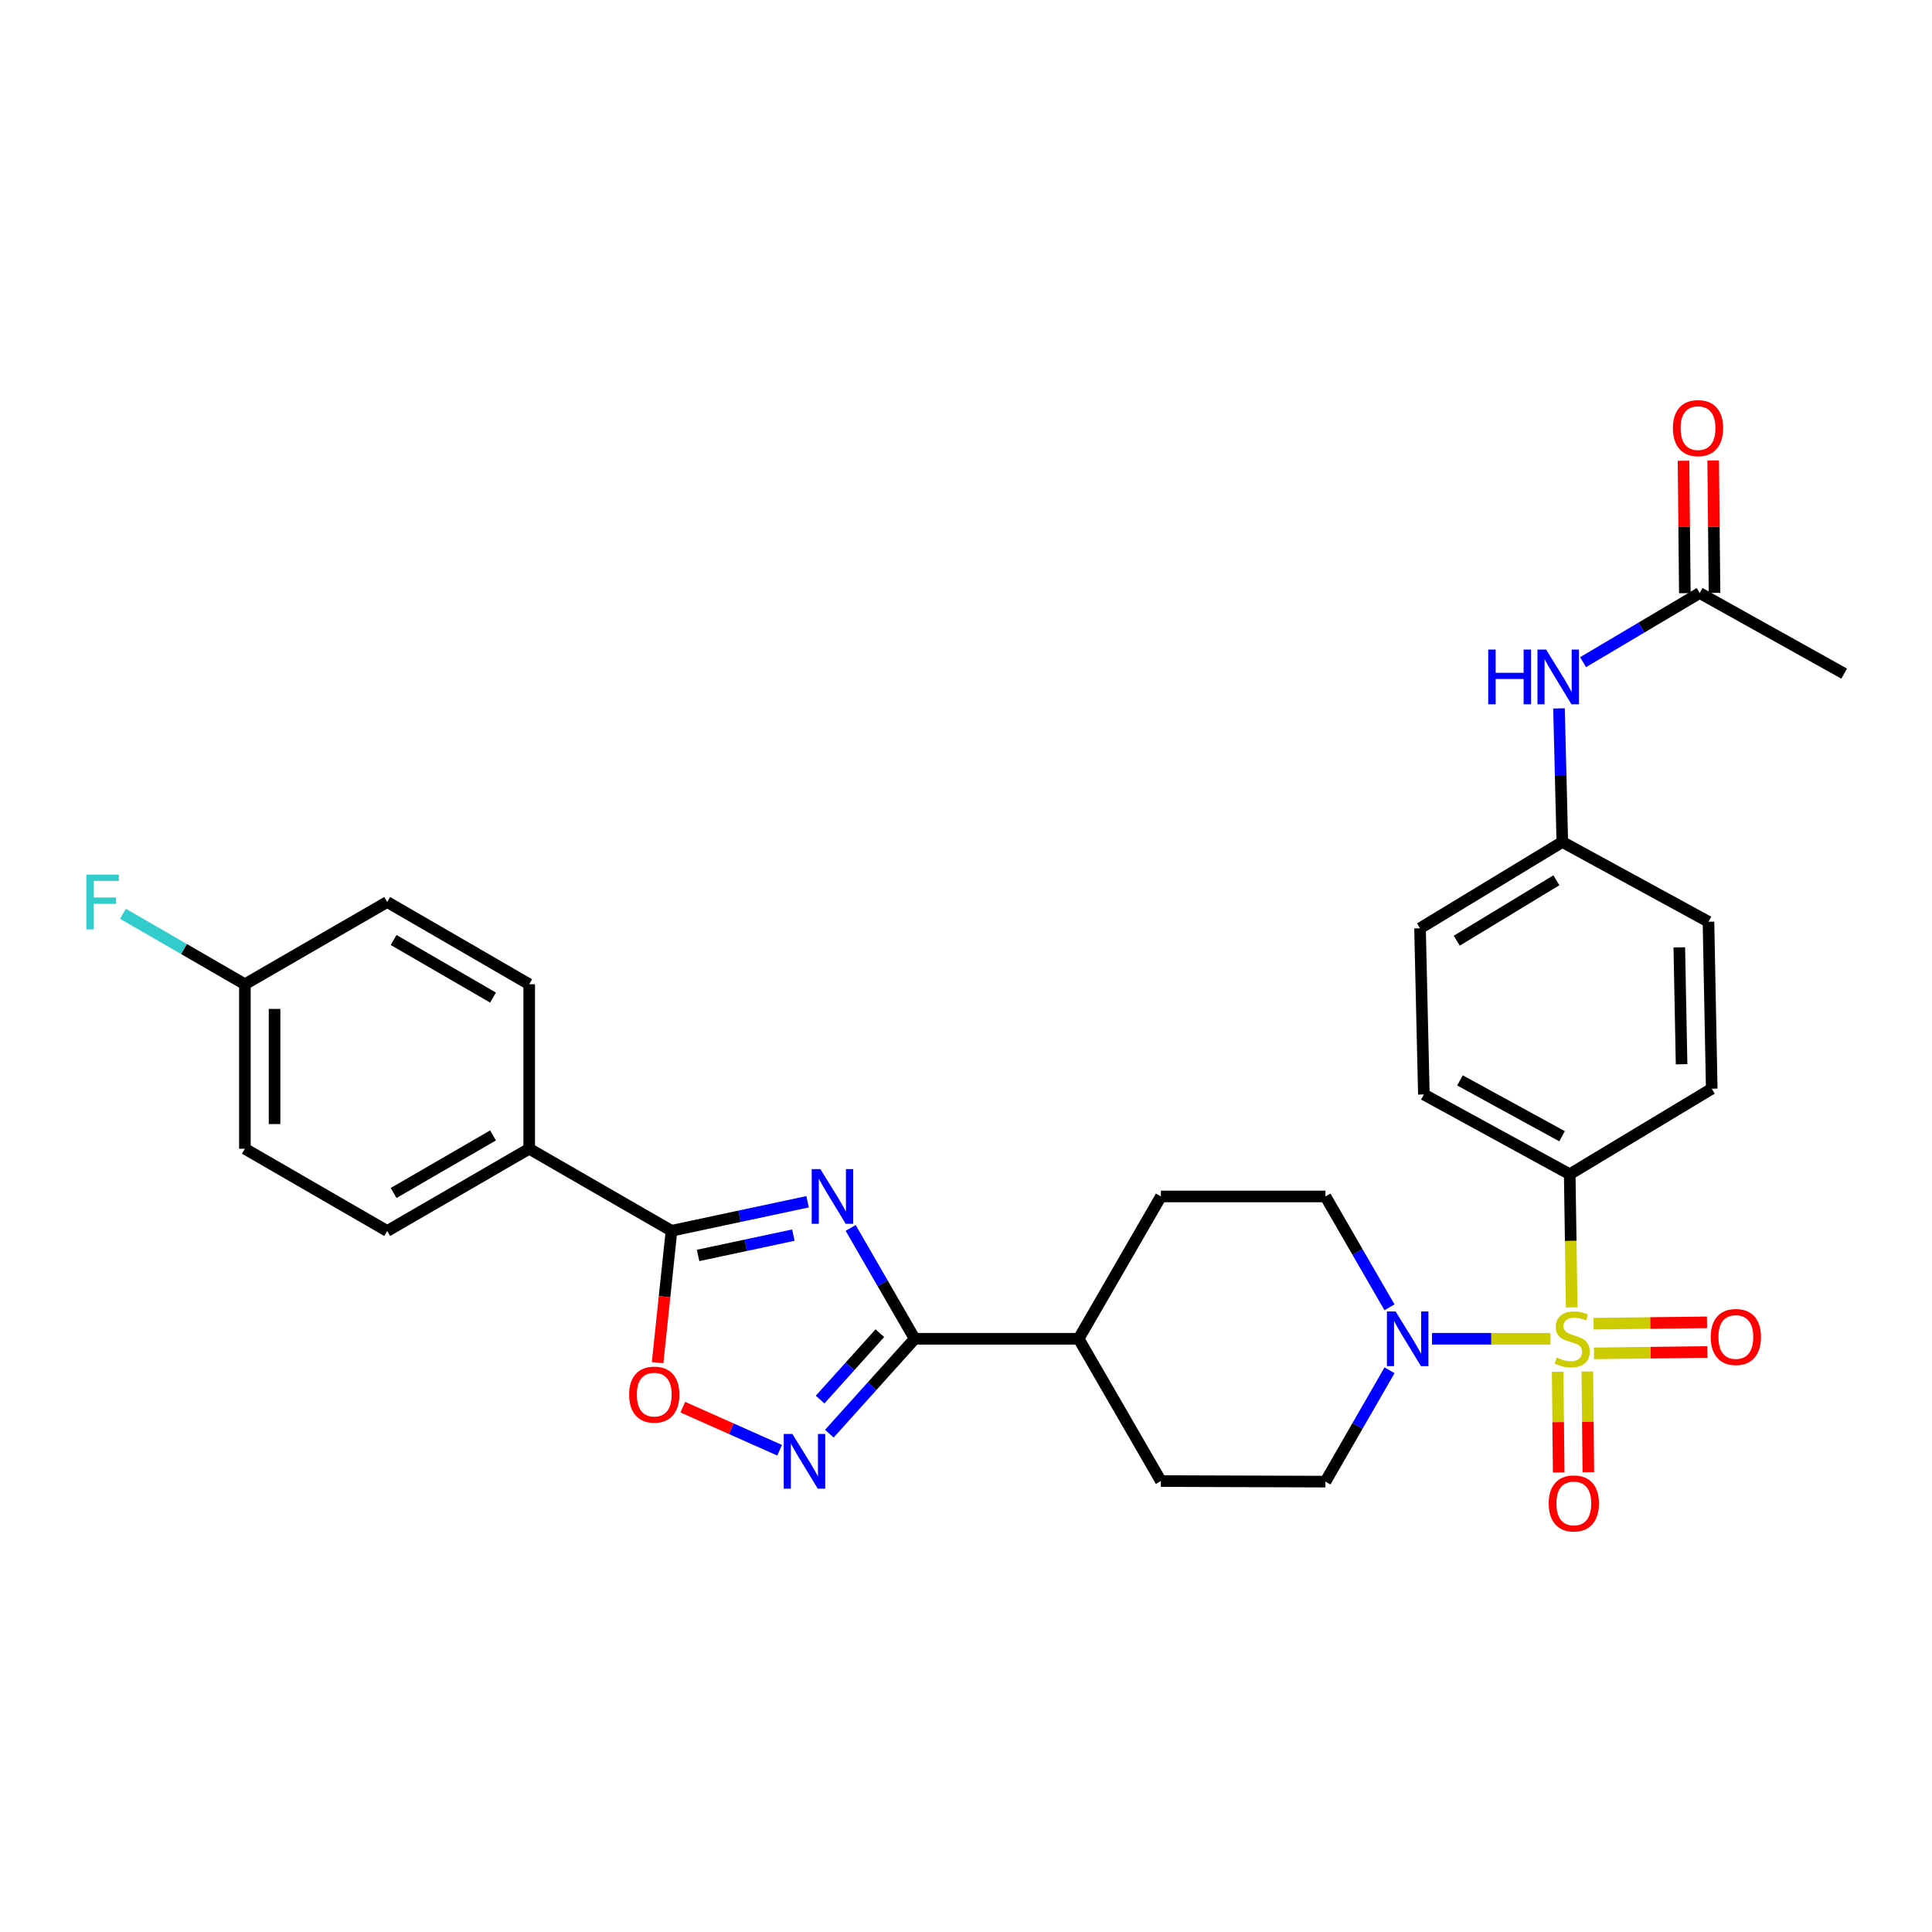<?xml version='1.0' encoding='iso-8859-1'?>
<svg version='1.1' baseProfile='full'
              xmlns='http://www.w3.org/2000/svg'
                      xmlns:rdkit='http://www.rdkit.org/xml'
                      xmlns:xlink='http://www.w3.org/1999/xlink'
                  xml:space='preserve'
width='1000px' height='1000px' viewBox='0 0 1000 1000'>
<!-- END OF HEADER -->
<rect style='opacity:1.0;fill:#FFFFFF;stroke:none' width='1000' height='1000' x='0' y='0'> </rect>
<path class='bond-4' d='M 802.541,692.95 L 771.87,692.95' style='fill:none;fill-rule:evenodd;stroke:#CCCC00;stroke-width:6px;stroke-linecap:butt;stroke-linejoin:miter;stroke-opacity:1' />
<path class='bond-4' d='M 771.87,692.95 L 741.199,692.95' style='fill:none;fill-rule:evenodd;stroke:#0000FF;stroke-width:6px;stroke-linecap:butt;stroke-linejoin:miter;stroke-opacity:1' />
<path class='bond-6' d='M 813.509,676.701 L 812.998,642.243' style='fill:none;fill-rule:evenodd;stroke:#CCCC00;stroke-width:6px;stroke-linecap:butt;stroke-linejoin:miter;stroke-opacity:1' />
<path class='bond-6' d='M 812.998,642.243 L 812.487,607.785' style='fill:none;fill-rule:evenodd;stroke:#000000;stroke-width:6px;stroke-linecap:butt;stroke-linejoin:miter;stroke-opacity:1' />
<path class='bond-7' d='M 806.244,710.037 L 806.508,736.09' style='fill:none;fill-rule:evenodd;stroke:#CCCC00;stroke-width:6px;stroke-linecap:butt;stroke-linejoin:miter;stroke-opacity:1' />
<path class='bond-7' d='M 806.508,736.09 L 806.772,762.144' style='fill:none;fill-rule:evenodd;stroke:#FF0000;stroke-width:6px;stroke-linecap:butt;stroke-linejoin:miter;stroke-opacity:1' />
<path class='bond-7' d='M 821.599,709.881 L 821.863,735.935' style='fill:none;fill-rule:evenodd;stroke:#CCCC00;stroke-width:6px;stroke-linecap:butt;stroke-linejoin:miter;stroke-opacity:1' />
<path class='bond-7' d='M 821.863,735.935 L 822.127,761.989' style='fill:none;fill-rule:evenodd;stroke:#FF0000;stroke-width:6px;stroke-linecap:butt;stroke-linejoin:miter;stroke-opacity:1' />
<path class='bond-8' d='M 825.039,700.495 L 854.382,700.146' style='fill:none;fill-rule:evenodd;stroke:#CCCC00;stroke-width:6px;stroke-linecap:butt;stroke-linejoin:miter;stroke-opacity:1' />
<path class='bond-8' d='M 854.382,700.146 L 883.724,699.797' style='fill:none;fill-rule:evenodd;stroke:#FF0000;stroke-width:6px;stroke-linecap:butt;stroke-linejoin:miter;stroke-opacity:1' />
<path class='bond-8' d='M 824.857,685.14 L 854.199,684.791' style='fill:none;fill-rule:evenodd;stroke:#CCCC00;stroke-width:6px;stroke-linecap:butt;stroke-linejoin:miter;stroke-opacity:1' />
<path class='bond-8' d='M 854.199,684.791 L 883.542,684.443' style='fill:none;fill-rule:evenodd;stroke:#FF0000;stroke-width:6px;stroke-linecap:butt;stroke-linejoin:miter;stroke-opacity:1' />
<path class='bond-0' d='M 440.292,635.572 L 456.874,664.261' style='fill:none;fill-rule:evenodd;stroke:#0000FF;stroke-width:6px;stroke-linecap:butt;stroke-linejoin:miter;stroke-opacity:1' />
<path class='bond-0' d='M 456.874,664.261 L 473.457,692.95' style='fill:none;fill-rule:evenodd;stroke:#000000;stroke-width:6px;stroke-linecap:butt;stroke-linejoin:miter;stroke-opacity:1' />
<path class='bond-2' d='M 418.009,622.029 L 382.787,629.538' style='fill:none;fill-rule:evenodd;stroke:#0000FF;stroke-width:6px;stroke-linecap:butt;stroke-linejoin:miter;stroke-opacity:1' />
<path class='bond-2' d='M 382.787,629.538 L 347.565,637.047' style='fill:none;fill-rule:evenodd;stroke:#000000;stroke-width:6px;stroke-linecap:butt;stroke-linejoin:miter;stroke-opacity:1' />
<path class='bond-2' d='M 410.644,639.3 L 385.988,644.556' style='fill:none;fill-rule:evenodd;stroke:#0000FF;stroke-width:6px;stroke-linecap:butt;stroke-linejoin:miter;stroke-opacity:1' />
<path class='bond-2' d='M 385.988,644.556 L 361.333,649.812' style='fill:none;fill-rule:evenodd;stroke:#000000;stroke-width:6px;stroke-linecap:butt;stroke-linejoin:miter;stroke-opacity:1' />
<path class='bond-1' d='M 473.457,692.95 L 558.306,692.95' style='fill:none;fill-rule:evenodd;stroke:#000000;stroke-width:6px;stroke-linecap:butt;stroke-linejoin:miter;stroke-opacity:1' />
<path class='bond-3' d='M 473.457,692.95 L 451.365,717.506' style='fill:none;fill-rule:evenodd;stroke:#000000;stroke-width:6px;stroke-linecap:butt;stroke-linejoin:miter;stroke-opacity:1' />
<path class='bond-3' d='M 451.365,717.506 L 429.274,742.061' style='fill:none;fill-rule:evenodd;stroke:#0000FF;stroke-width:6px;stroke-linecap:butt;stroke-linejoin:miter;stroke-opacity:1' />
<path class='bond-3' d='M 455.413,690.047 L 439.949,707.236' style='fill:none;fill-rule:evenodd;stroke:#000000;stroke-width:6px;stroke-linecap:butt;stroke-linejoin:miter;stroke-opacity:1' />
<path class='bond-3' d='M 439.949,707.236 L 424.486,724.424' style='fill:none;fill-rule:evenodd;stroke:#0000FF;stroke-width:6px;stroke-linecap:butt;stroke-linejoin:miter;stroke-opacity:1' />
<path class='bond-9' d='M 347.565,637.047 L 273.916,594.588' style='fill:none;fill-rule:evenodd;stroke:#000000;stroke-width:6px;stroke-linecap:butt;stroke-linejoin:miter;stroke-opacity:1' />
<path class='bond-32' d='M 347.565,637.047 L 343.969,671.183' style='fill:none;fill-rule:evenodd;stroke:#000000;stroke-width:6px;stroke-linecap:butt;stroke-linejoin:miter;stroke-opacity:1' />
<path class='bond-32' d='M 343.969,671.183 L 340.374,705.318' style='fill:none;fill-rule:evenodd;stroke:#FF0000;stroke-width:6px;stroke-linecap:butt;stroke-linejoin:miter;stroke-opacity:1' />
<path class='bond-5' d='M 403.534,750.644 L 378.475,739.494' style='fill:none;fill-rule:evenodd;stroke:#0000FF;stroke-width:6px;stroke-linecap:butt;stroke-linejoin:miter;stroke-opacity:1' />
<path class='bond-5' d='M 378.475,739.494 L 353.417,728.343' style='fill:none;fill-rule:evenodd;stroke:#FF0000;stroke-width:6px;stroke-linecap:butt;stroke-linejoin:miter;stroke-opacity:1' />
<path class='bond-13' d='M 719.23,709.243 L 702.635,738.066' style='fill:none;fill-rule:evenodd;stroke:#0000FF;stroke-width:6px;stroke-linecap:butt;stroke-linejoin:miter;stroke-opacity:1' />
<path class='bond-13' d='M 702.635,738.066 L 686.041,766.889' style='fill:none;fill-rule:evenodd;stroke:#000000;stroke-width:6px;stroke-linecap:butt;stroke-linejoin:miter;stroke-opacity:1' />
<path class='bond-14' d='M 719.198,676.663 L 702.62,647.974' style='fill:none;fill-rule:evenodd;stroke:#0000FF;stroke-width:6px;stroke-linecap:butt;stroke-linejoin:miter;stroke-opacity:1' />
<path class='bond-14' d='M 702.62,647.974 L 686.041,619.285' style='fill:none;fill-rule:evenodd;stroke:#000000;stroke-width:6px;stroke-linecap:butt;stroke-linejoin:miter;stroke-opacity:1' />
<path class='bond-18' d='M 812.487,607.785 L 736.988,566.495' style='fill:none;fill-rule:evenodd;stroke:#000000;stroke-width:6px;stroke-linecap:butt;stroke-linejoin:miter;stroke-opacity:1' />
<path class='bond-18' d='M 808.53,588.119 L 755.681,559.216' style='fill:none;fill-rule:evenodd;stroke:#000000;stroke-width:6px;stroke-linecap:butt;stroke-linejoin:miter;stroke-opacity:1' />
<path class='bond-19' d='M 812.487,607.785 L 885.99,563.518' style='fill:none;fill-rule:evenodd;stroke:#000000;stroke-width:6px;stroke-linecap:butt;stroke-linejoin:miter;stroke-opacity:1' />
<path class='bond-20' d='M 273.916,594.588 L 200.413,637.166' style='fill:none;fill-rule:evenodd;stroke:#000000;stroke-width:6px;stroke-linecap:butt;stroke-linejoin:miter;stroke-opacity:1' />
<path class='bond-20' d='M 255.194,587.687 L 203.742,617.492' style='fill:none;fill-rule:evenodd;stroke:#000000;stroke-width:6px;stroke-linecap:butt;stroke-linejoin:miter;stroke-opacity:1' />
<path class='bond-21' d='M 273.916,594.588 L 273.916,509.449' style='fill:none;fill-rule:evenodd;stroke:#000000;stroke-width:6px;stroke-linecap:butt;stroke-linejoin:miter;stroke-opacity:1' />
<path class='bond-10' d='M 879.754,306.948 L 849.573,324.844' style='fill:none;fill-rule:evenodd;stroke:#000000;stroke-width:6px;stroke-linecap:butt;stroke-linejoin:miter;stroke-opacity:1' />
<path class='bond-10' d='M 849.573,324.844 L 819.392,342.74' style='fill:none;fill-rule:evenodd;stroke:#0000FF;stroke-width:6px;stroke-linecap:butt;stroke-linejoin:miter;stroke-opacity:1' />
<path class='bond-15' d='M 887.432,306.871 L 887.086,272.6' style='fill:none;fill-rule:evenodd;stroke:#000000;stroke-width:6px;stroke-linecap:butt;stroke-linejoin:miter;stroke-opacity:1' />
<path class='bond-15' d='M 887.086,272.6 L 886.74,238.329' style='fill:none;fill-rule:evenodd;stroke:#FF0000;stroke-width:6px;stroke-linecap:butt;stroke-linejoin:miter;stroke-opacity:1' />
<path class='bond-15' d='M 872.077,307.026 L 871.731,272.755' style='fill:none;fill-rule:evenodd;stroke:#000000;stroke-width:6px;stroke-linecap:butt;stroke-linejoin:miter;stroke-opacity:1' />
<path class='bond-15' d='M 871.731,272.755 L 871.385,238.484' style='fill:none;fill-rule:evenodd;stroke:#FF0000;stroke-width:6px;stroke-linecap:butt;stroke-linejoin:miter;stroke-opacity:1' />
<path class='bond-29' d='M 879.754,306.948 L 954.545,348.665' style='fill:none;fill-rule:evenodd;stroke:#000000;stroke-width:6px;stroke-linecap:butt;stroke-linejoin:miter;stroke-opacity:1' />
<path class='bond-11' d='M 558.306,692.95 L 600.884,619.285' style='fill:none;fill-rule:evenodd;stroke:#000000;stroke-width:6px;stroke-linecap:butt;stroke-linejoin:miter;stroke-opacity:1' />
<path class='bond-31' d='M 558.306,692.95 L 600.884,766.599' style='fill:none;fill-rule:evenodd;stroke:#000000;stroke-width:6px;stroke-linecap:butt;stroke-linejoin:miter;stroke-opacity:1' />
<path class='bond-12' d='M 806.931,366.667 L 807.794,401.234' style='fill:none;fill-rule:evenodd;stroke:#0000FF;stroke-width:6px;stroke-linecap:butt;stroke-linejoin:miter;stroke-opacity:1' />
<path class='bond-12' d='M 807.794,401.234 L 808.657,435.8' style='fill:none;fill-rule:evenodd;stroke:#000000;stroke-width:6px;stroke-linecap:butt;stroke-linejoin:miter;stroke-opacity:1' />
<path class='bond-16' d='M 686.041,766.889 L 600.884,766.599' style='fill:none;fill-rule:evenodd;stroke:#000000;stroke-width:6px;stroke-linecap:butt;stroke-linejoin:miter;stroke-opacity:1' />
<path class='bond-17' d='M 686.041,619.285 L 600.884,619.285' style='fill:none;fill-rule:evenodd;stroke:#000000;stroke-width:6px;stroke-linecap:butt;stroke-linejoin:miter;stroke-opacity:1' />
<path class='bond-25' d='M 736.988,566.495 L 735,480.486' style='fill:none;fill-rule:evenodd;stroke:#000000;stroke-width:6px;stroke-linecap:butt;stroke-linejoin:miter;stroke-opacity:1' />
<path class='bond-24' d='M 885.99,563.518 L 884.301,477.099' style='fill:none;fill-rule:evenodd;stroke:#000000;stroke-width:6px;stroke-linecap:butt;stroke-linejoin:miter;stroke-opacity:1' />
<path class='bond-24' d='M 870.384,550.855 L 869.202,490.362' style='fill:none;fill-rule:evenodd;stroke:#000000;stroke-width:6px;stroke-linecap:butt;stroke-linejoin:miter;stroke-opacity:1' />
<path class='bond-26' d='M 200.413,637.166 L 126.757,594.588' style='fill:none;fill-rule:evenodd;stroke:#000000;stroke-width:6px;stroke-linecap:butt;stroke-linejoin:miter;stroke-opacity:1' />
<path class='bond-27' d='M 273.916,509.449 L 200.413,466.87' style='fill:none;fill-rule:evenodd;stroke:#000000;stroke-width:6px;stroke-linecap:butt;stroke-linejoin:miter;stroke-opacity:1' />
<path class='bond-27' d='M 255.194,516.349 L 203.742,486.545' style='fill:none;fill-rule:evenodd;stroke:#000000;stroke-width:6px;stroke-linecap:butt;stroke-linejoin:miter;stroke-opacity:1' />
<path class='bond-22' d='M 808.657,435.8 L 884.301,477.099' style='fill:none;fill-rule:evenodd;stroke:#000000;stroke-width:6px;stroke-linecap:butt;stroke-linejoin:miter;stroke-opacity:1' />
<path class='bond-30' d='M 808.657,435.8 L 735,480.486' style='fill:none;fill-rule:evenodd;stroke:#000000;stroke-width:6px;stroke-linecap:butt;stroke-linejoin:miter;stroke-opacity:1' />
<path class='bond-30' d='M 805.573,455.632 L 754.013,486.912' style='fill:none;fill-rule:evenodd;stroke:#000000;stroke-width:6px;stroke-linecap:butt;stroke-linejoin:miter;stroke-opacity:1' />
<path class='bond-23' d='M 126.757,509.449 L 200.413,466.87' style='fill:none;fill-rule:evenodd;stroke:#000000;stroke-width:6px;stroke-linecap:butt;stroke-linejoin:miter;stroke-opacity:1' />
<path class='bond-28' d='M 126.757,509.449 L 95.206,491.208' style='fill:none;fill-rule:evenodd;stroke:#000000;stroke-width:6px;stroke-linecap:butt;stroke-linejoin:miter;stroke-opacity:1' />
<path class='bond-28' d='M 95.206,491.208 L 63.655,472.968' style='fill:none;fill-rule:evenodd;stroke:#33CCCC;stroke-width:6px;stroke-linecap:butt;stroke-linejoin:miter;stroke-opacity:1' />
<path class='bond-33' d='M 126.757,509.449 L 126.757,594.588' style='fill:none;fill-rule:evenodd;stroke:#000000;stroke-width:6px;stroke-linecap:butt;stroke-linejoin:miter;stroke-opacity:1' />
<path class='bond-33' d='M 142.113,522.219 L 142.113,581.817' style='fill:none;fill-rule:evenodd;stroke:#000000;stroke-width:6px;stroke-linecap:butt;stroke-linejoin:miter;stroke-opacity:1' />
<path  class='atom-0' d='M 805.75 702.67
Q 806.07 702.79, 807.39 703.35
Q 808.71 703.91, 810.15 704.27
Q 811.63 704.59, 813.07 704.59
Q 815.75 704.59, 817.31 703.31
Q 818.87 701.99, 818.87 699.71
Q 818.87 698.15, 818.07 697.19
Q 817.31 696.23, 816.11 695.71
Q 814.91 695.19, 812.91 694.59
Q 810.39 693.83, 808.87 693.11
Q 807.39 692.39, 806.31 690.87
Q 805.27 689.35, 805.27 686.79
Q 805.27 683.23, 807.67 681.03
Q 810.11 678.83, 814.91 678.83
Q 818.19 678.83, 821.91 680.39
L 820.99 683.47
Q 817.59 682.07, 815.03 682.07
Q 812.27 682.07, 810.75 683.23
Q 809.23 684.35, 809.27 686.31
Q 809.27 687.83, 810.03 688.75
Q 810.83 689.67, 811.95 690.19
Q 813.11 690.71, 815.03 691.31
Q 817.59 692.11, 819.11 692.91
Q 820.63 693.71, 821.71 695.35
Q 822.83 696.95, 822.83 699.71
Q 822.83 703.63, 820.19 705.75
Q 817.59 707.83, 813.23 707.83
Q 810.71 707.83, 808.79 707.27
Q 806.91 706.75, 804.67 705.83
L 805.75 702.67
' fill='#CCCC00'/>
<path  class='atom-1' d='M 424.618 605.125
L 433.898 620.125
Q 434.818 621.605, 436.298 624.285
Q 437.778 626.965, 437.858 627.125
L 437.858 605.125
L 441.618 605.125
L 441.618 633.445
L 437.738 633.445
L 427.778 617.045
Q 426.618 615.125, 425.378 612.925
Q 424.178 610.725, 423.818 610.045
L 423.818 633.445
L 420.138 633.445
L 420.138 605.125
L 424.618 605.125
' fill='#0000FF'/>
<path  class='atom-4' d='M 410.141 742.21
L 419.421 757.21
Q 420.341 758.69, 421.821 761.37
Q 423.301 764.05, 423.381 764.21
L 423.381 742.21
L 427.141 742.21
L 427.141 770.53
L 423.261 770.53
L 413.301 754.13
Q 412.141 752.21, 410.901 750.01
Q 409.701 747.81, 409.341 747.13
L 409.341 770.53
L 405.661 770.53
L 405.661 742.21
L 410.141 742.21
' fill='#0000FF'/>
<path  class='atom-5' d='M 722.35 678.79
L 731.63 693.79
Q 732.55 695.27, 734.03 697.95
Q 735.51 700.63, 735.59 700.79
L 735.59 678.79
L 739.35 678.79
L 739.35 707.11
L 735.47 707.11
L 725.51 690.71
Q 724.35 688.79, 723.11 686.59
Q 721.91 684.39, 721.55 683.71
L 721.55 707.11
L 717.87 707.11
L 717.87 678.79
L 722.35 678.79
' fill='#0000FF'/>
<path  class='atom-6' d='M 325.641 721.848
Q 325.641 715.048, 329.001 711.248
Q 332.361 707.448, 338.641 707.448
Q 344.921 707.448, 348.281 711.248
Q 351.641 715.048, 351.641 721.848
Q 351.641 728.728, 348.241 732.648
Q 344.841 736.528, 338.641 736.528
Q 332.401 736.528, 329.001 732.648
Q 325.641 728.768, 325.641 721.848
M 338.641 733.328
Q 342.961 733.328, 345.281 730.448
Q 347.641 727.528, 347.641 721.848
Q 347.641 716.288, 345.281 713.488
Q 342.961 710.648, 338.641 710.648
Q 334.321 710.648, 331.961 713.448
Q 329.641 716.248, 329.641 721.848
Q 329.641 727.568, 331.961 730.448
Q 334.321 733.328, 338.641 733.328
' fill='#FF0000'/>
<path  class='atom-8' d='M 801.611 778.17
Q 801.611 771.37, 804.971 767.57
Q 808.331 763.77, 814.611 763.77
Q 820.891 763.77, 824.251 767.57
Q 827.611 771.37, 827.611 778.17
Q 827.611 785.05, 824.211 788.97
Q 820.811 792.85, 814.611 792.85
Q 808.371 792.85, 804.971 788.97
Q 801.611 785.09, 801.611 778.17
M 814.611 789.65
Q 818.931 789.65, 821.251 786.77
Q 823.611 783.85, 823.611 778.17
Q 823.611 772.61, 821.251 769.81
Q 818.931 766.97, 814.611 766.97
Q 810.291 766.97, 807.931 769.77
Q 805.611 772.57, 805.611 778.17
Q 805.611 783.89, 807.931 786.77
Q 810.291 789.65, 814.611 789.65
' fill='#FF0000'/>
<path  class='atom-9' d='M 885.471 692.024
Q 885.471 685.224, 888.831 681.424
Q 892.191 677.624, 898.471 677.624
Q 904.751 677.624, 908.111 681.424
Q 911.471 685.224, 911.471 692.024
Q 911.471 698.904, 908.071 702.824
Q 904.671 706.704, 898.471 706.704
Q 892.231 706.704, 888.831 702.824
Q 885.471 698.944, 885.471 692.024
M 898.471 703.504
Q 902.791 703.504, 905.111 700.624
Q 907.471 697.704, 907.471 692.024
Q 907.471 686.464, 905.111 683.664
Q 902.791 680.824, 898.471 680.824
Q 894.151 680.824, 891.791 683.624
Q 889.471 686.424, 889.471 692.024
Q 889.471 697.744, 891.791 700.624
Q 894.151 703.504, 898.471 703.504
' fill='#FF0000'/>
<path  class='atom-13' d='M 770.304 336.211
L 774.144 336.211
L 774.144 348.251
L 788.624 348.251
L 788.624 336.211
L 792.464 336.211
L 792.464 364.531
L 788.624 364.531
L 788.624 351.451
L 774.144 351.451
L 774.144 364.531
L 770.304 364.531
L 770.304 336.211
' fill='#0000FF'/>
<path  class='atom-13' d='M 800.264 336.211
L 809.544 351.211
Q 810.464 352.691, 811.944 355.371
Q 813.424 358.051, 813.504 358.211
L 813.504 336.211
L 817.264 336.211
L 817.264 364.531
L 813.384 364.531
L 803.424 348.131
Q 802.264 346.211, 801.024 344.011
Q 799.824 341.811, 799.464 341.131
L 799.464 364.531
L 795.784 364.531
L 795.784 336.211
L 800.264 336.211
' fill='#0000FF'/>
<path  class='atom-16' d='M 865.893 221.59
Q 865.893 214.79, 869.253 210.99
Q 872.613 207.19, 878.893 207.19
Q 885.173 207.19, 888.533 210.99
Q 891.893 214.79, 891.893 221.59
Q 891.893 228.47, 888.493 232.39
Q 885.093 236.27, 878.893 236.27
Q 872.653 236.27, 869.253 232.39
Q 865.893 228.51, 865.893 221.59
M 878.893 233.07
Q 883.213 233.07, 885.533 230.19
Q 887.893 227.27, 887.893 221.59
Q 887.893 216.03, 885.533 213.23
Q 883.213 210.39, 878.893 210.39
Q 874.573 210.39, 872.213 213.19
Q 869.893 215.99, 869.893 221.59
Q 869.893 227.31, 872.213 230.19
Q 874.573 233.07, 878.893 233.07
' fill='#FF0000'/>
<path  class='atom-29' d='M 44.689 452.71
L 61.529 452.71
L 61.529 455.95
L 48.489 455.95
L 48.489 464.55
L 60.089 464.55
L 60.089 467.83
L 48.489 467.83
L 48.489 481.03
L 44.689 481.03
L 44.689 452.71
' fill='#33CCCC'/>
</svg>
